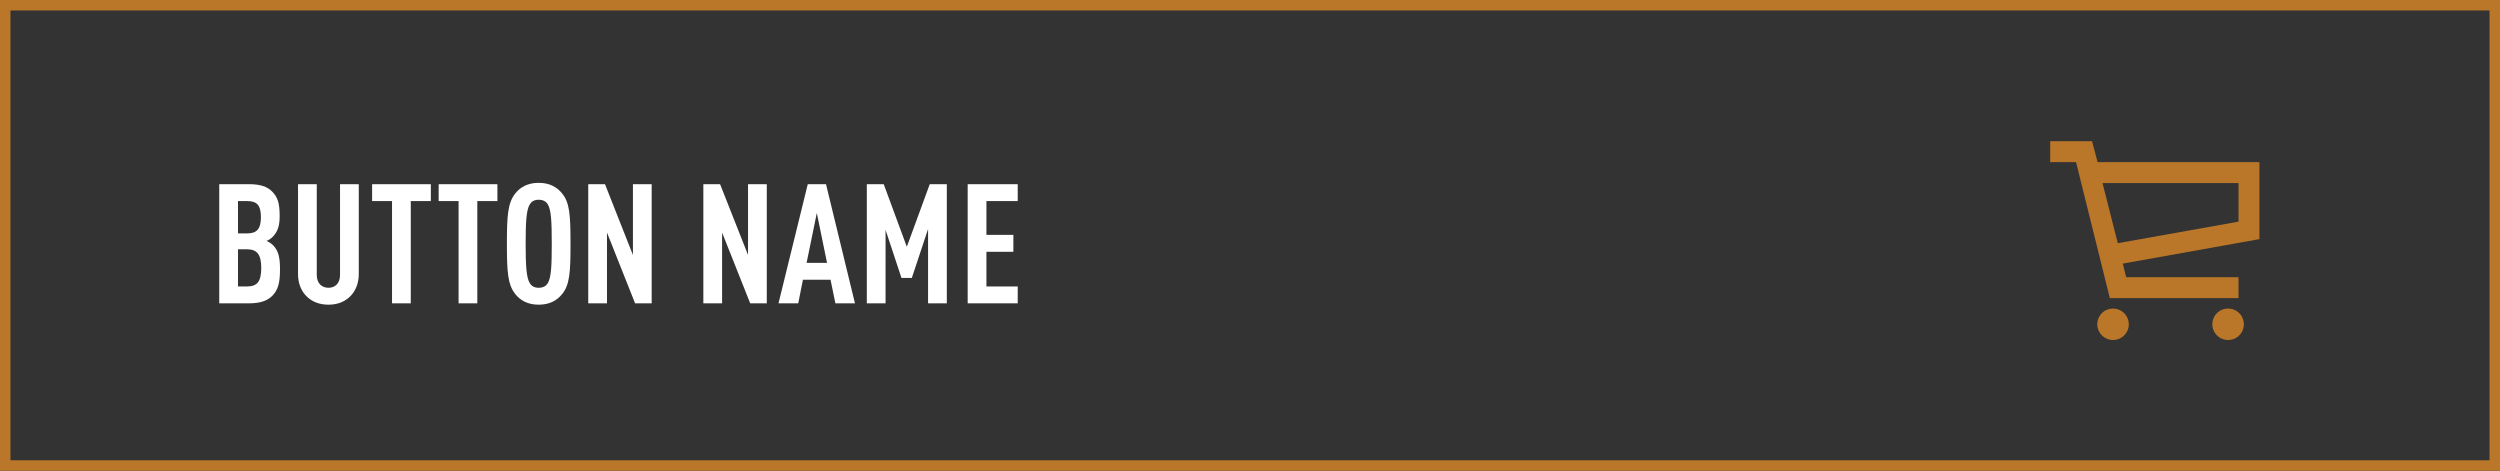 <svg xmlns="http://www.w3.org/2000/svg" width="239" height="45" fill="none"><rect width="100%" height="100%" fill="#333333" stroke="none"/><path fill="#fff" d="M26.768 25.736c0 1.344-.192 1.984-.736 2.544-.48.48-1.168.72-2.24.72H20.96V17.608h2.848c1.056 0 1.744.224 2.208.704.528.528.72 1.104.72 2.336 0 .816-.128 1.44-.656 1.984-.16.16-.352.304-.592.4.24.112.464.256.624.416.528.544.656 1.232.656 2.288zm-1.792-.128c0-1.264-.4-1.776-1.36-1.776h-.864v3.552h.864c.96 0 1.36-.448 1.36-1.776zm-.032-4.848c0-1.12-.368-1.536-1.296-1.536h-.896v3.088h.896c.928 0 1.296-.464 1.296-1.552zm9.355 5.44c0 .864-.288 1.584-.784 2.096-.544.56-1.264.832-2.112.832-.848 0-1.584-.272-2.128-.832-.496-.512-.784-1.232-.784-2.096v-8.592h1.792v8.688c0 .816.512 1.216 1.12 1.216.608 0 1.104-.4 1.104-1.216v-8.688h1.792V26.2zm6.891-6.976h-1.92V29h-1.792v-9.776h-1.904v-1.616h5.616v1.616zm6.361 0h-1.92V29H43.84v-9.776h-1.904v-1.616h5.616v1.616zm6.99 4.08c0 2.704-.065 3.952-.833 4.848-.464.56-1.152.976-2.208.976-1.056 0-1.744-.416-2.208-.976-.752-.912-.832-2.144-.832-4.848 0-2.704.08-3.936.832-4.848.464-.56 1.152-.976 2.208-.976 1.056 0 1.744.416 2.208.976.768.896.832 2.144.832 4.848zm-1.793 0c0-2.08-.048-3.232-.384-3.776-.16-.256-.432-.432-.864-.432s-.688.176-.848.432c-.336.544-.4 1.696-.4 3.776s.064 3.232.4 3.776c.16.256.416.432.848.432s.704-.176.864-.432c.336-.544.384-1.696.384-3.776zM62.3 29h-1.584l-2.688-6.768V29h-1.792V17.608h1.6l2.672 6.768v-6.768H62.3V29zm11.004 0H71.72l-2.688-6.768V29H67.24V17.608h1.6l2.672 6.768v-6.768h1.792V29zm8.432 0h-1.872l-.464-2.256h-2.64L76.311 29h-1.888l2.8-11.392h1.744L81.735 29zm-2.672-3.872-.976-4.768-.976 4.768h1.952zM90.516 29h-1.793v-7.104l-1.552 4.672h-.992l-1.52-4.592V29h-1.791V17.608h1.616l2.208 5.984 2.192-5.984h1.632V29zm6.778 0H92.51V17.608h4.784v1.616h-2.992v3.232h2.576v1.616h-2.576v3.312h2.992V29z"/><path fill="#BA7729" d="M202 29.5a1.497 1.497 0 0 0-1.386.926 1.503 1.503 0 0 0 1.093 2.045A1.501 1.501 0 1 0 202 29.5zm11 0a1.497 1.497 0 0 0-1.386.926 1.503 1.503 0 0 0 1.093 2.045A1.501 1.501 0 1 0 213 29.5zm1-1v-2h-10.74l-.32-1.3L216 22.86V15.5h-15.47l-.53-2h-4v2h2.47l3.23 13H214zm0-11v3.69l-11.54 2.06L201 17.5h13z"/><path stroke="#BA7729" d="M.5.5h238v44H.5z"/></svg>